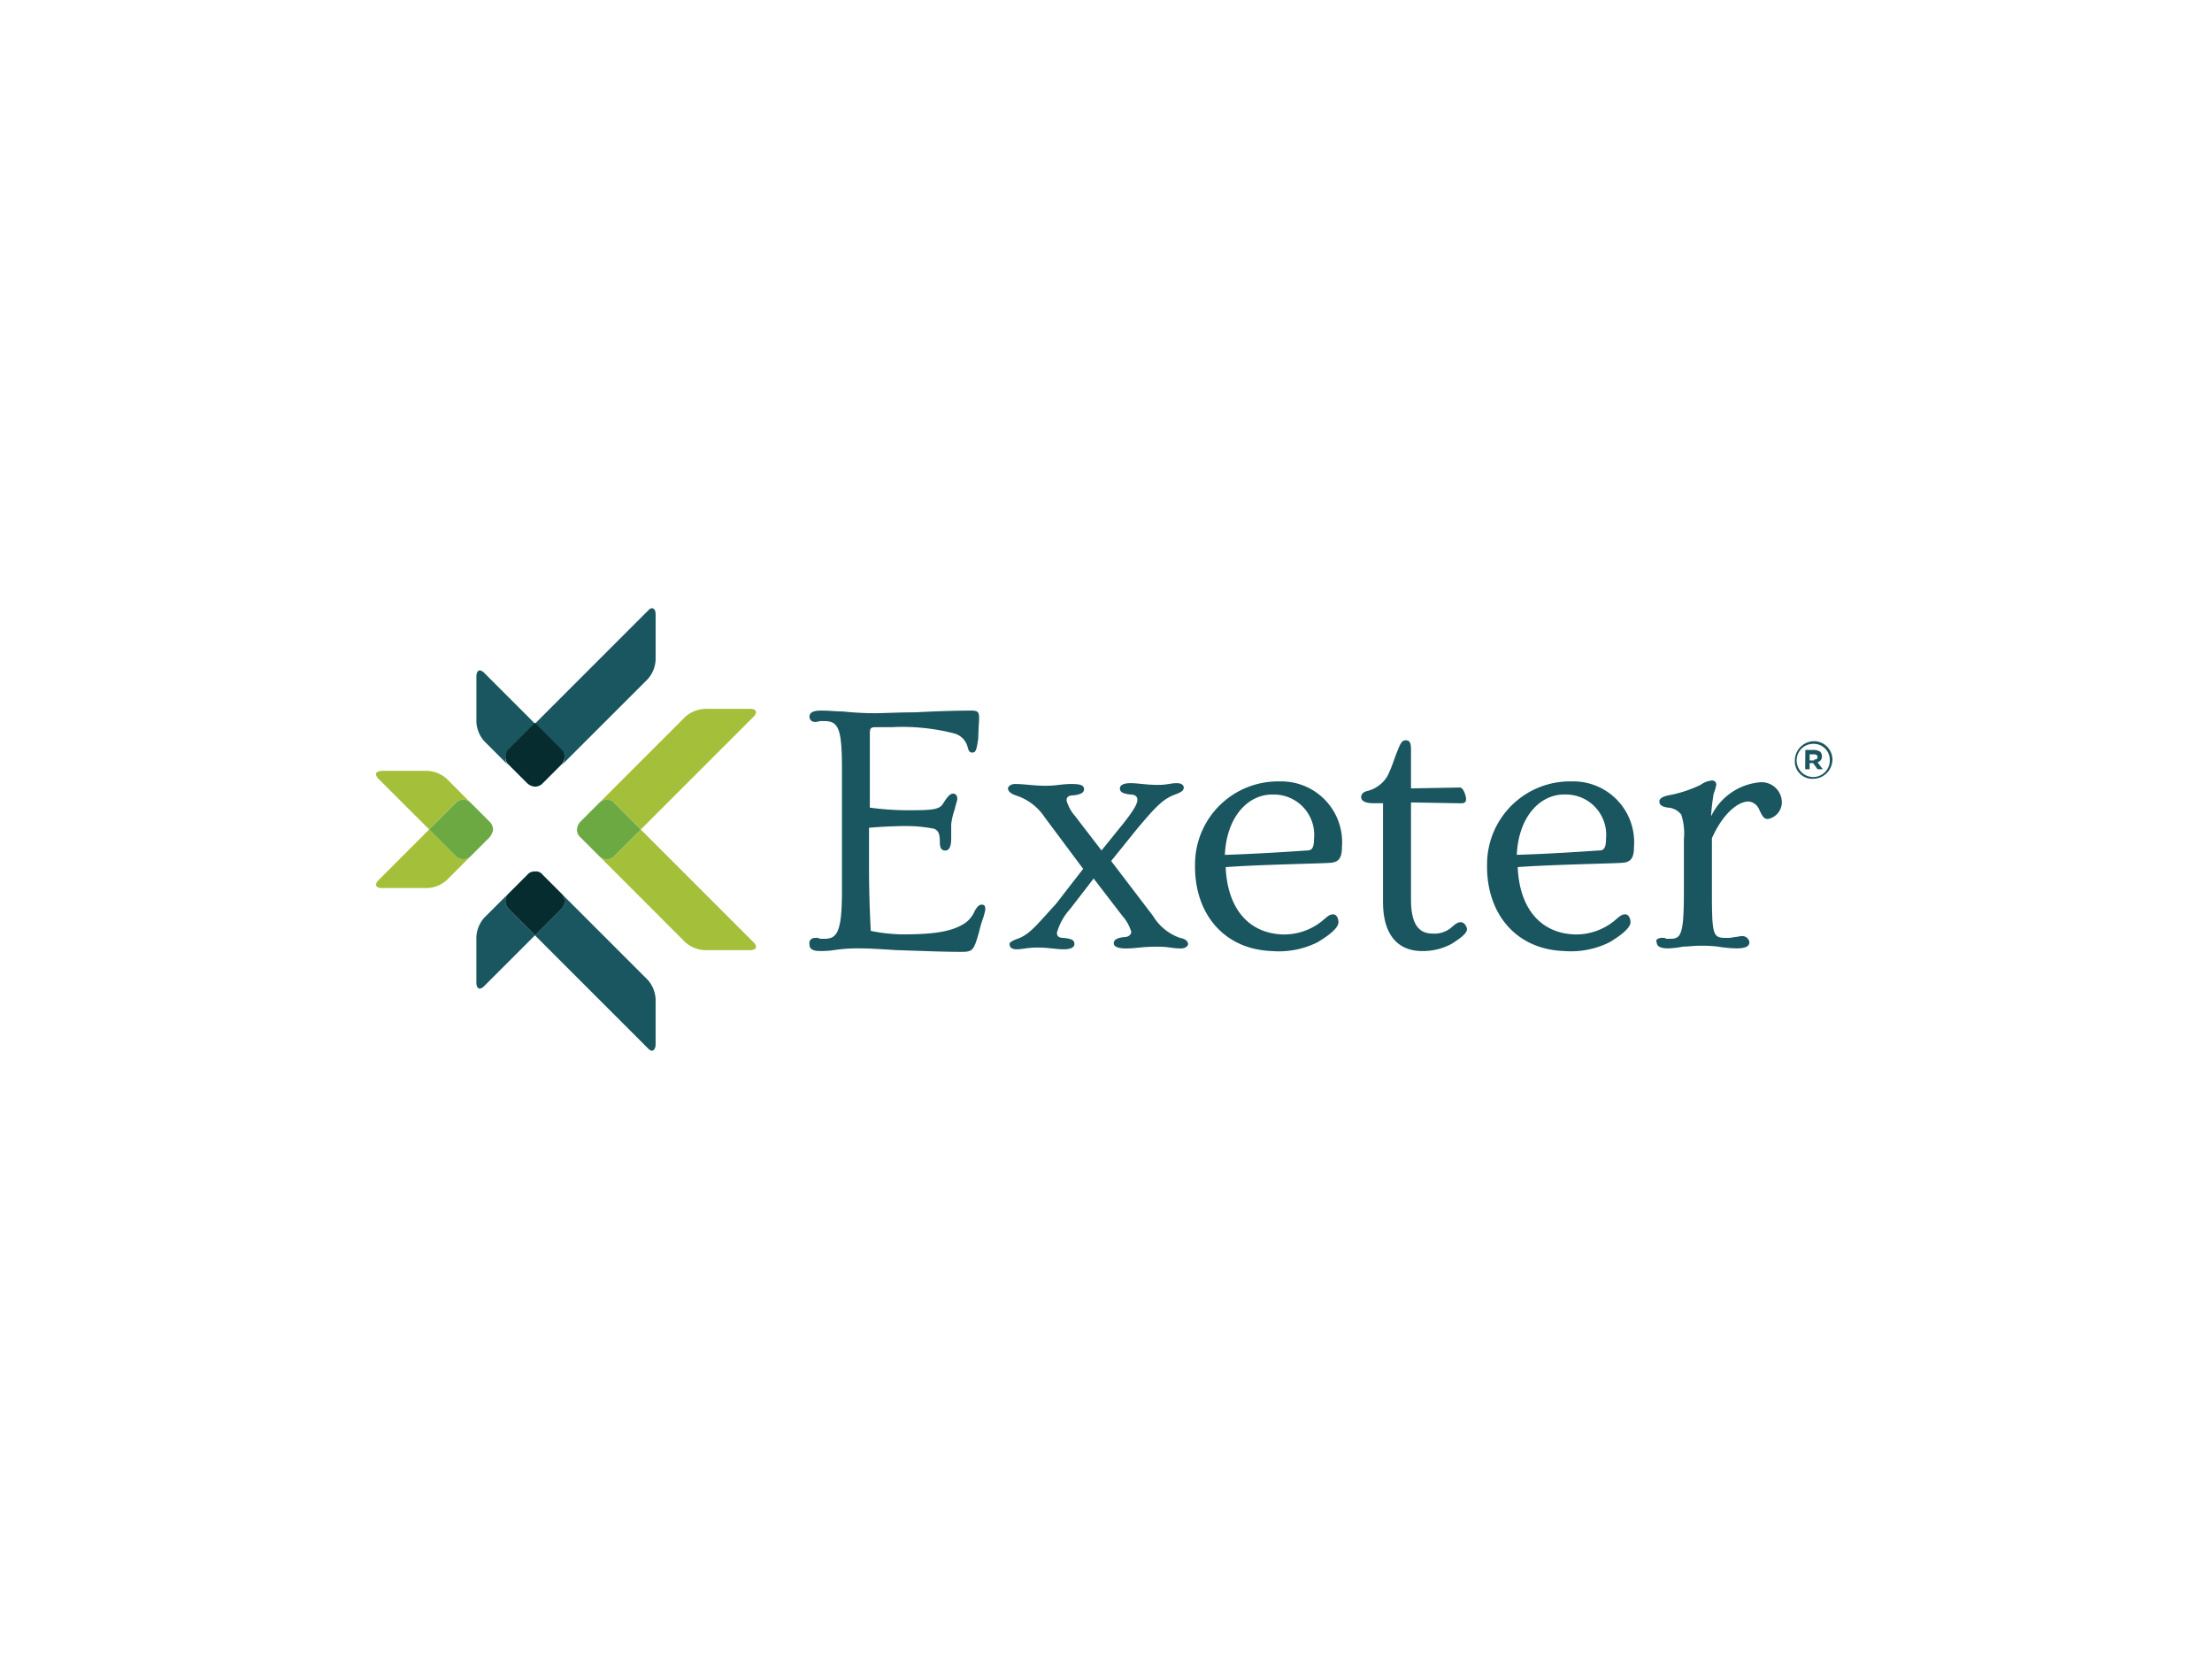 <svg xmlns="http://www.w3.org/2000/svg" width="200" height="150" viewBox="0 0 200 150"><defs><clipPath id="clip-path"><path id="Rectangle_2416" fill="#fff" stroke="#707070" stroke-width="1" d="M0 0h200v150H0z" data-name="Rectangle 2416" transform="translate(1335.999 388)"/></clipPath></defs><g id="testimonial-logo-exeter" clip-path="url(#clip-path)" transform="translate(-1335.999 -388)"><g id="logo-exeter" transform="translate(1367.615 442.446)"><path id="Path_9442" fill="#1a565f" d="M21.123 45.83a.98.98 0 0 0 .079 1.345l2.372 2.371-4.585 4.585a.723.723 0 0 1-.4.238c-.158 0-.316-.158-.316-.554V49.7a2.845 2.845 0 0 1 .711-1.739l2.135-2.134Zm4.9 0 7.747 7.747a2.848 2.848 0 0 1 .711 1.739v4.111c0 .316-.158.554-.316.554s-.238-.08-.4-.238l-10.2-10.2 2.372-2.371a.984.984 0 0 0 .079-1.344Z" data-name="Path 9442" transform="translate(-6.819 -19.427)"/><path id="Path_9443" fill="#072c2f" d="M25.541 42.23a.859.859 0 0 0-.711.317l-1.739 1.739a.979.979 0 0 0 .079 1.344L25.541 48l2.372-2.372a.984.984 0 0 0 .079-1.344l-1.739-1.739a.77.77 0 0 0-.711-.316Z" data-name="Path 9443" transform="translate(-8.786 -17.882)"/><path id="Path_9444" fill="#a4c03b" d="M51.4 16.477c.554 0 .711.316.316.711l-10.2 10.2-2.372-2.372a.965.965 0 0 0-.712-.316.9.9 0 0 0-.632.237l7.747-7.747a2.845 2.845 0 0 1 1.739-.711Z" data-name="Path 9444" transform="translate(-15.196 -6.832)"/><path id="Path_9445" fill="#a4c03b" d="m41.515 35.585 10.2 10.2c.4.4.237.711-.316.711h-4.113a2.845 2.845 0 0 1-1.739-.711l-7.747-7.75a.9.9 0 0 0 .633.238.858.858 0 0 0 .712-.316l2.371-2.371Z" data-name="Path 9445" transform="translate(-15.196 -15.031)"/><path id="Path_9446" fill="#6da943" d="M36.888 30.877a.9.9 0 0 0-.633.237l-1.739 1.74a1.133 1.133 0 0 0-.316.79.977.977 0 0 0 .316.633l1.739 1.739a.9.9 0 0 0 .633.237.858.858 0 0 0 .711-.316l2.372-2.372-2.371-2.372a.857.857 0 0 0-.712-.316Z" data-name="Path 9446" transform="translate(-13.651 -13.011)"/><path id="Path_9447" fill="#a4c03b" d="m7.189 31.6 2.372 2.371a.963.963 0 0 0 .711.316.9.9 0 0 0 .633-.237L8.77 36.189a2.842 2.842 0 0 1-1.739.711H2.92c-.553 0-.711-.316-.316-.711ZM2.92 26.3h4.111a2.84 2.84 0 0 1 1.739.711l2.13 2.142a.9.9 0 0 0-.633-.237.857.857 0 0 0-.711.316L7.189 31.6 2.6 27.019c-.4-.4-.238-.711.316-.711Z" data-name="Path 9447" transform="translate(0 -11.05)"/><path id="Path_9448" fill="#6da943" d="M13.883 30.877a.856.856 0 0 0-.711.316L10.8 33.565l2.372 2.371a.963.963 0 0 0 .711.316.9.9 0 0 0 .633-.237l1.739-1.739a1.587 1.587 0 0 0 .316-.633 1.015 1.015 0 0 0-.316-.791l-1.739-1.739a.9.9 0 0 0-.633-.236Z" data-name="Path 9448" transform="translate(-3.611 -13.011)"/><path id="Path_9449" fill="#1a565f" d="M34.166.554c.159 0 .316.158.316.554v4.11a2.842 2.842 0 0 1-.711 1.738L26.024 14.7a.978.978 0 0 0-.079-1.344l-2.371-2.372 10.2-10.2c.158-.158.238-.237.4-.237ZM18.593 6.167a.718.718 0 0 1 .4.237l4.585 4.585L21.2 13.36a.983.983 0 0 0-.079 1.343l-2.133-2.133a2.845 2.845 0 0 1-.711-1.739V6.72c0-.4.158-.554.316-.554Z" data-name="Path 9449" transform="translate(-6.819)"/><path id="Path_9450" fill="#072c2f" d="m25.541 18.692-2.372 2.372a.984.984 0 0 0-.079 1.344l1.739 1.739a1.176 1.176 0 0 0 .711.316.964.964 0 0 0 .711-.316l1.739-1.739a.979.979 0 0 0-.079-1.344l-2.372-2.372Z" data-name="Path 9450" transform="translate(-8.786 -7.783)"/><path id="Path_9451" fill="#1a565f" d="M71.572 37.307a.594.594 0 0 1 .4.079h.4c1.107 0 1.581-.553 1.581-4.269V21.971c0-3.557-.316-4.269-1.581-4.269h-.4a3.394 3.394 0 0 1-.4.079c-.316 0-.554-.158-.554-.474s.238-.554 1.028-.554 1.344.079 1.977.079a28.172 28.172 0 0 0 2.925.158c.633 0 2.213-.079 3.637-.079 1.343-.079 3.636-.158 5.058-.158.633 0 .712.158.712.711 0 .158-.079 1.344-.079 1.818-.158 1.106-.237 1.265-.554 1.265-.237 0-.316-.158-.4-.474a1.712 1.712 0 0 0-1.265-1.265 18.772 18.772 0 0 0-5.613-.554h-1.417c-.474 0-.553.08-.553.633v6.64a26.014 26.014 0 0 0 3.557.238c2.213 0 2.767-.079 3.083-.633.4-.633.633-.87.87-.87s.4.158.4.474c0 .158-.158.554-.237.949a6.269 6.269 0 0 0-.316 1.344V28.3c0 .87-.237 1.107-.553 1.107s-.474-.238-.474-.712c0-.711-.08-1.106-.554-1.265a13.273 13.273 0 0 0-2.688-.237c-.711 0-2.45.079-3.162.158V30.9c0 2.293.079 4.269.158 5.771a15.3 15.3 0 0 0 2.845.316c2.846 0 4.506-.237 5.692-1.028a2.593 2.593 0 0 0 .87-1.106c.237-.4.4-.554.632-.554.316 0 .316.238.316.474 0 .079-.079.316-.158.633a10.614 10.614 0 0 0-.4 1.344c-.474 1.66-.554 1.818-1.581 1.818-1.738 0-3.4-.079-5.928-.158-1.265-.079-2.45-.158-3.4-.158a14.268 14.268 0 0 0-2.213.158 7.2 7.2 0 0 1-1.343.079c-.633 0-.87-.238-.87-.554-.079-.4.158-.632.554-.632Zm18.261.079c1.106-.4 1.739-1.265 3.478-3.162l2.451-3.162-3.478-4.662a4.905 4.905 0 0 0-2.609-1.976c-.474-.158-.711-.4-.711-.633 0-.158.237-.4.633-.4.87 0 1.66.158 2.767.158 1.028 0 1.423-.158 2.372-.158.87 0 1.106.158 1.106.474s-.316.474-.948.554c-.474 0-.633.158-.633.474a3.739 3.739 0 0 0 .79 1.423l2.371 3.084 1.978-2.449c.87-1.106 1.265-1.739 1.265-2.134 0-.316-.237-.474-.632-.474-.712-.08-.949-.238-.949-.554 0-.238.237-.474.949-.474s1.423.158 2.529.158c.791 0 1.107-.158 1.66-.158.4 0 .633.158.633.4s-.158.4-.791.632c-1.106.4-1.818 1.186-3.478 3.162l-2.293 2.845 3.795 4.98a4.623 4.623 0 0 0 2.45 1.977c.474.079.711.316.711.554 0 .158-.237.395-.633.395-.87 0-1.028-.158-2.134-.158-1.5 0-1.9.158-2.846.158-.711 0-1.106-.158-1.106-.474 0-.238.158-.474.948-.554.4 0 .633-.237.633-.474a3.734 3.734 0 0 0-.791-1.423l-2.609-3.4-2.134 2.765a5.355 5.355 0 0 0-1.186 2.134c0 .316.158.474.632.474.633.08.949.159.949.554 0 .238-.237.474-.949.474s-1.423-.158-2.371-.158-1.344.158-1.9.158c-.4 0-.633-.158-.633-.4-.079-.158.079-.316.711-.553Zm23.794-14.229a5.494 5.494 0 0 1 5.533 5.928c0 1.028-.316 1.344-.948 1.423-.711.079-6.4.158-9.565.4.158 3.715 2.055 6.008 5.218 6.087a5.453 5.453 0 0 0 3.557-1.265c.474-.4.633-.554.949-.554s.474.4.474.711c0 .474-.712 1.107-1.9 1.818a7.838 7.838 0 0 1-4.111.791c-4.427-.158-7.036-3.479-6.957-7.826a7.5 7.5 0 0 1 7.747-7.51ZM116 29.4c.4 0 .633-.158.633-1.028A3.645 3.645 0 0 0 113 24.343c-2.292-.079-4.268 1.977-4.426 5.455 2.526-.08 5.133-.238 7.426-.398Zm24.031-6.245a5.5 5.5 0 0 1 5.534 5.928c0 1.028-.316 1.344-.949 1.423-.711.079-6.4.158-9.565.4.158 3.715 2.055 6.008 5.218 6.087a5.452 5.452 0 0 0 3.557-1.265c.474-.4.633-.554.949-.554s.474.4.474.711c0 .474-.711 1.107-1.9 1.818a7.838 7.838 0 0 1-4.111.791c-4.427-.158-7.035-3.479-6.957-7.826a7.5 7.5 0 0 1 7.747-7.51ZM142.4 29.4c.4 0 .633-.158.633-1.028a3.645 3.645 0 0 0-3.636-4.032c-2.293-.079-4.269 1.977-4.427 5.455 2.53-.077 5.14-.235 7.43-.395Zm-19.447-4.269h-.948c-.791 0-1.107-.237-1.107-.553s.237-.474.554-.554a2.945 2.945 0 0 0 1.818-1.344c.474-.948.633-1.66.949-2.371.237-.633.4-.87.711-.87.4 0 .474.316.474.87v3.478l4.427-.079c.316 0 .553.791.553 1.028 0 .316-.158.4-.474.4l-4.506-.079v8.775c0 2.371.79 3.083 1.976 3.083a2.359 2.359 0 0 0 1.581-.474c.474-.4.633-.554.949-.554s.553.4.553.633c0 .316-.4.711-1.423 1.344a5.5 5.5 0 0 1-2.609.633c-2.372 0-3.557-1.66-3.557-4.427v-8.937Zm25.138 12.174a.593.593 0 0 1 .4.079h.4c.949 0 1.186-.474 1.186-4.269v-4.74a5.493 5.493 0 0 0-.237-2.213 1.61 1.61 0 0 0-1.186-.633c-.553-.079-.791-.237-.791-.554 0-.158.079-.395.791-.553a11.573 11.573 0 0 0 2.925-.949 2.091 2.091 0 0 1 1.028-.4.373.373 0 0 1 .4.4 4.3 4.3 0 0 1-.237.791 18.692 18.692 0 0 0-.237 2.055 5.433 5.433 0 0 1 4.426-3.083 1.831 1.831 0 0 1 1.977 1.818 1.546 1.546 0 0 1-1.265 1.5c-.316 0-.474-.158-.791-.87a1.16 1.16 0 0 0-.949-.711c-1.028 0-2.371 1.186-3.32 3.32v4.743c0 4.031.079 4.269 1.265 4.269a2.679 2.679 0 0 0 .791-.079c.237 0 .4-.079.633-.079a.638.638 0 0 1 .7.553c0 .395-.4.553-1.186.553a11.759 11.759 0 0 1-1.66-.158 11.707 11.707 0 0 0-1.66-.079c-.554 0-1.028.079-1.5.079a7.76 7.76 0 0 1-1.344.158c-.791 0-1.028-.237-1.028-.553-.158-.158.079-.4.474-.4Zm12.018-16.045a1.755 1.755 0 0 1 1.739-1.739 1.67 1.67 0 0 1 1.66 1.66 1.755 1.755 0 0 1-1.739 1.739 1.577 1.577 0 0 1-1.66-1.66Zm3.162 0a1.453 1.453 0 0 0-1.5-1.5 1.5 1.5 0 0 0-1.5 1.5 1.5 1.5 0 0 0 3 0Zm-2.213-.948h.79a1.14 1.14 0 0 1 .554.158.6.6 0 0 1 .158.4.527.527 0 0 1-.4.554l.474.632h-.474l-.4-.554h-.316v.554h-.4Zm.79.87c.238 0 .316-.079.316-.238s-.158-.237-.316-.237h-.4v.554h.4v-.08Z" data-name="Path 9451" transform="translate(-29.443 -6.951)"/></g></g></svg>